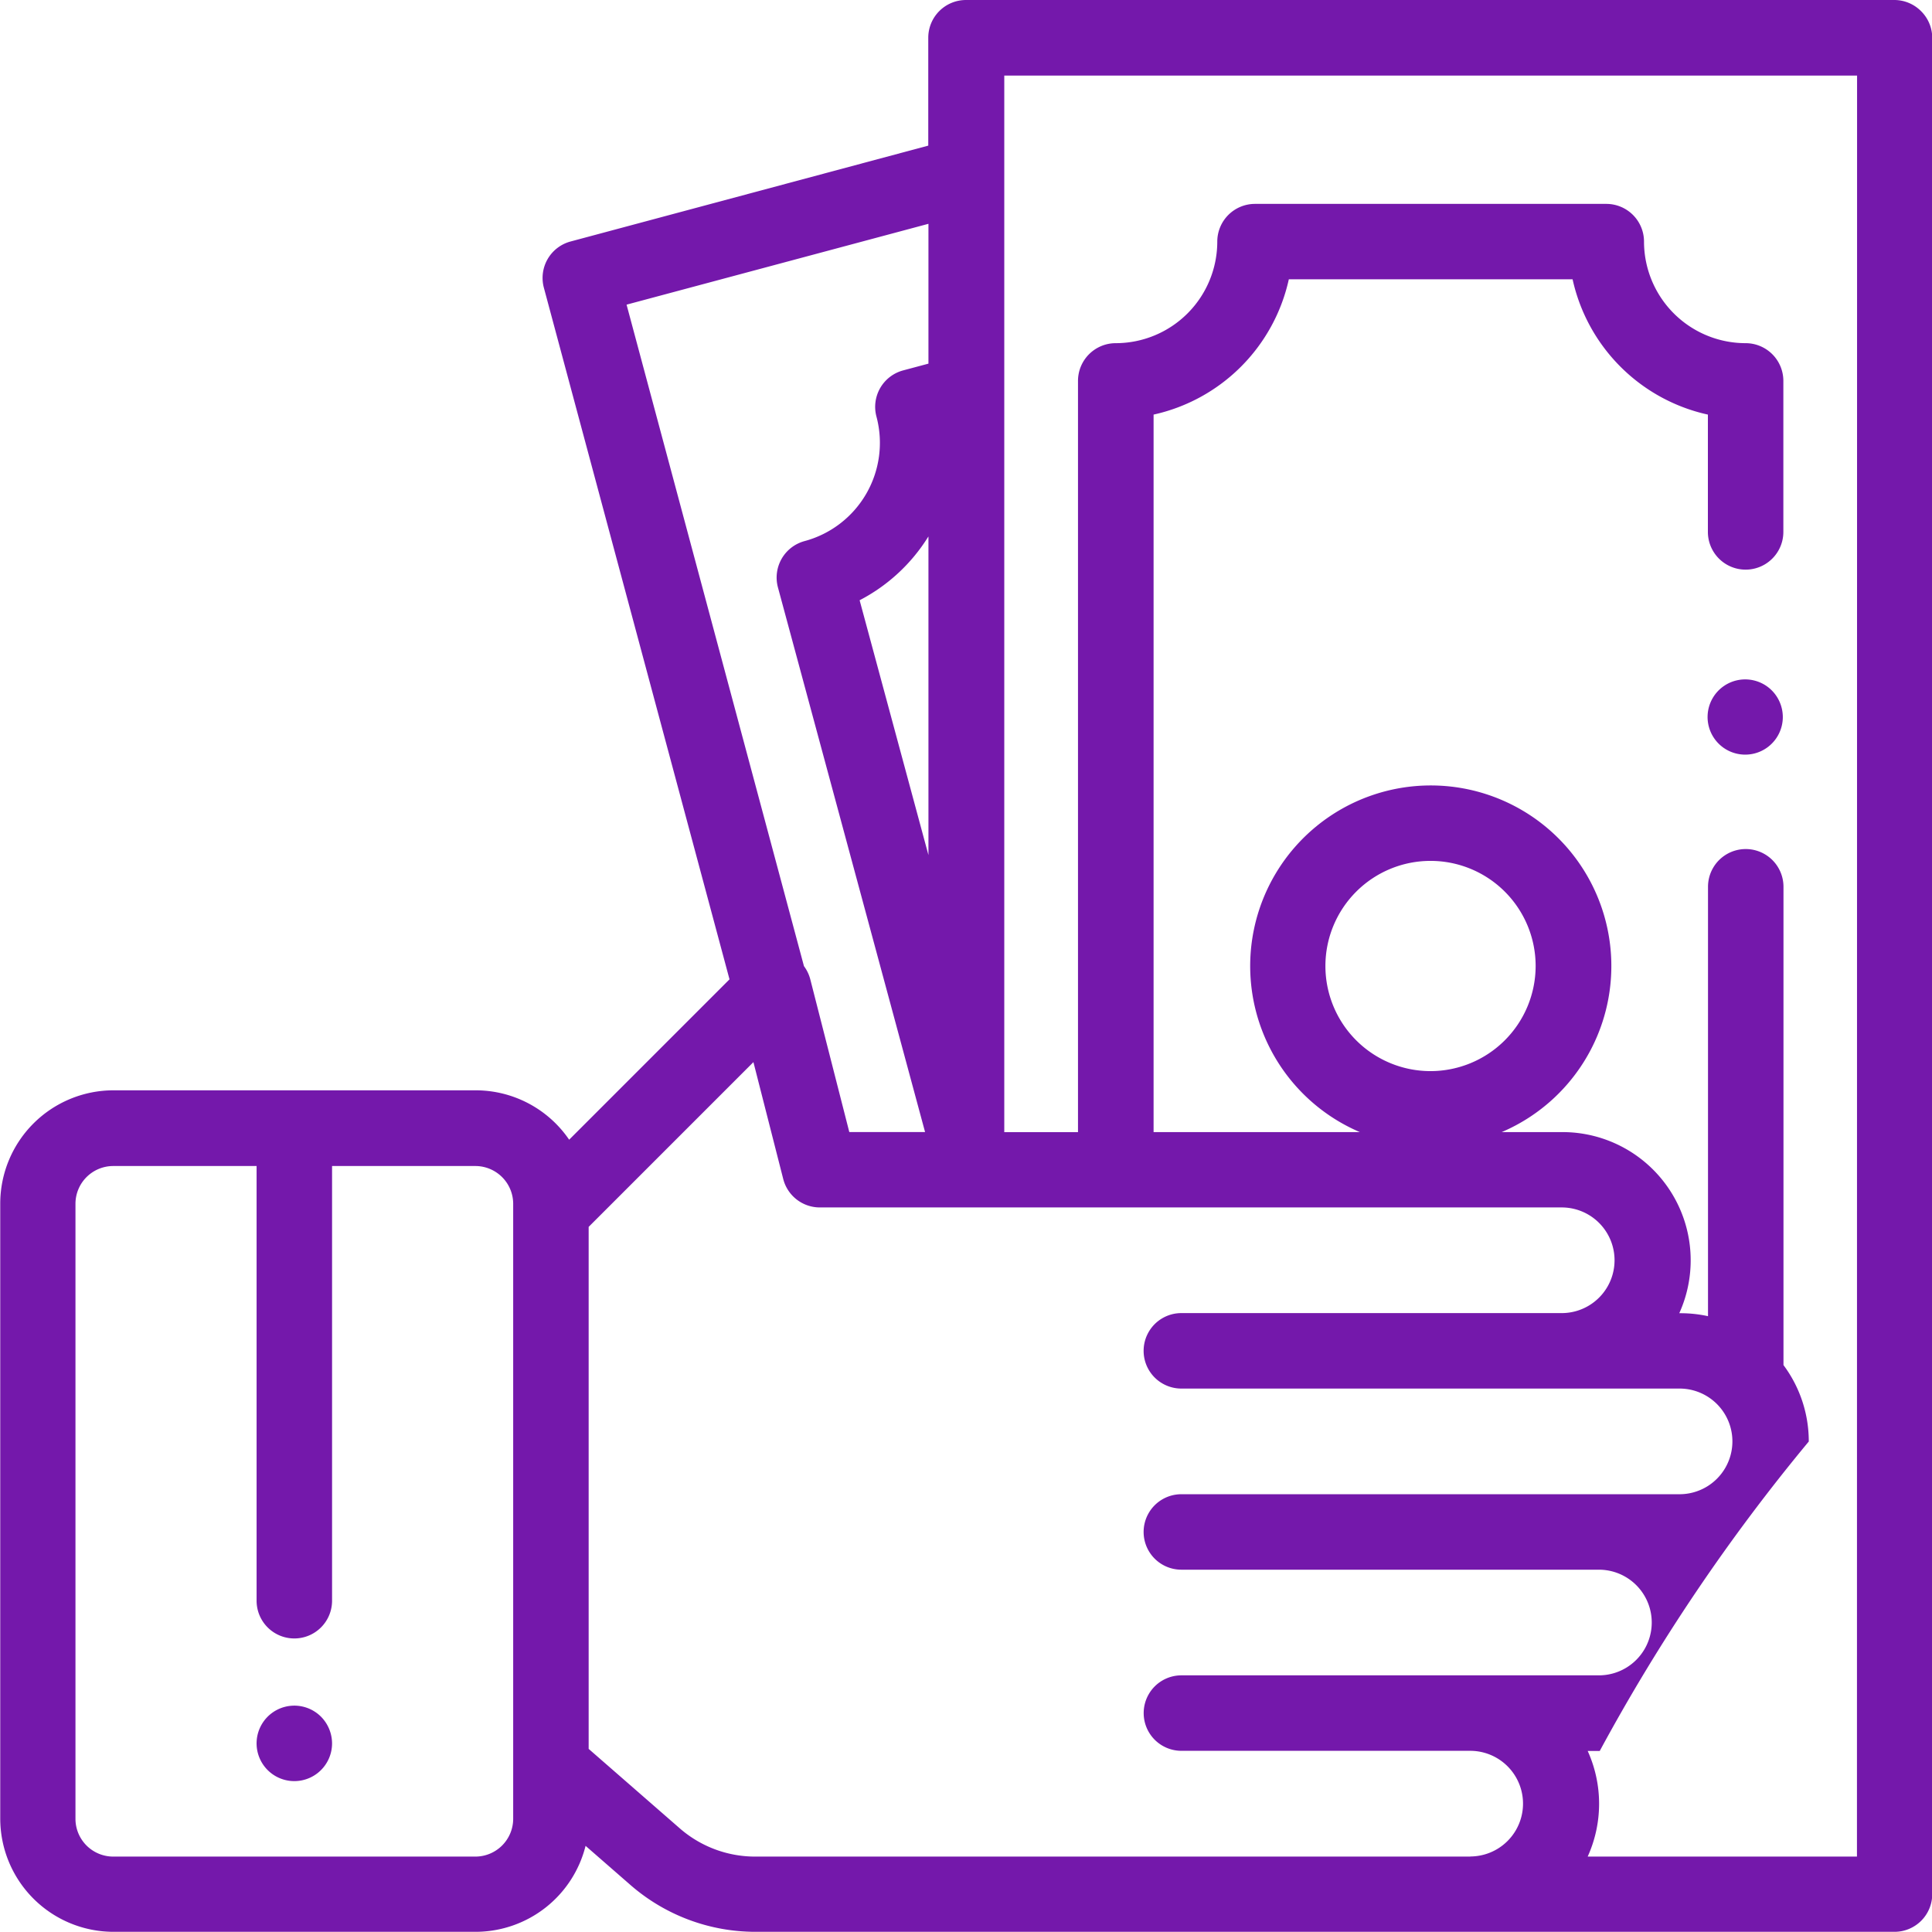 <svg xmlns="http://www.w3.org/2000/svg" width="32" height="32.001" viewBox="0 0 32 32.001">
  <g id="Group_119" data-name="Group 119" transform="translate(-324.117 -1272.679)">
    <g id="Group_114" data-name="Group 114">
      <g id="Group_113" data-name="Group 113">
        <path id="Path_47" data-name="Path 47" d="M329.434,1301.113a.625.625,0,1,0,.183.442A.633.633,0,0,0,329.434,1301.113Z" fill="#7418ab"/>
      </g>
    </g>
    <g id="Group_116" data-name="Group 116">
      <g id="Group_115" data-name="Group 115">
        <path id="Path_48" data-name="Path 48" d="M353.462,1284.113a.623.623,0,1,0,.184.442A.627.627,0,0,0,353.462,1284.113Z" fill="#7418ab"/>
      </g>
    </g>
    <g id="Group_118" data-name="Group 118">
      <g id="Group_117" data-name="Group 117">
        <path id="Path_49" data-name="Path 49" d="M355.934,1272.862a.625.625,0,0,0-.442-.183H340.117a.625.625,0,0,0-.625.625v1.787l-5.925,1.588a.625.625,0,0,0-.442.765L336.2,1288.9l-2.656,2.656a1.876,1.876,0,0,0-1.548-.818h-6a1.877,1.877,0,0,0-1.875,1.875v10.188a1.877,1.877,0,0,0,1.875,1.875h6a1.88,1.88,0,0,0,1.82-1.424l.743.648a3.15,3.15,0,0,0,2.07.776h18.867a.625.625,0,0,0,.625-.625V1273.3A.625.625,0,0,0,355.934,1272.862Zm-23.317,29.943a.627.627,0,0,1-.625.625h-6a.626.626,0,0,1-.625-.625v-10.188a.626.626,0,0,1,.625-.625h2.375v7.2a.625.625,0,0,0,1.25,0v-7.2h2.375a.627.627,0,0,1,.625.625v10.188Zm1.878-25.08,5-1.339v2.316l-.419.112a.625.625,0,0,0-.442.766,1.685,1.685,0,0,1-1.19,2.061.626.626,0,0,0-.442.767l2.437,9.021h-1.255l-.646-2.529a.634.634,0,0,0-.105-.219Zm5,3.843v5.274l-1.14-4.221A2.923,2.923,0,0,0,339.492,1281.568Zm8.979,21.862H336.625a1.9,1.9,0,0,1-1.249-.468l-1.509-1.316V1293l2.729-2.729.494,1.937a.626.626,0,0,0,.606.47h12.288a.875.875,0,0,1,0,1.75h-6.3a.625.625,0,0,0,0,1.25h8.252a.875.875,0,1,1,0,1.75h-8.252a.625.625,0,0,0,0,1.25H350.6a.875.875,0,0,1,0,1.75h-6.915a.625.625,0,0,0,0,1.25h4.783a.875.875,0,1,1,0,1.75Zm6.4,0h-4.46a2.12,2.12,0,0,0,0-1.75h.2a31.422,31.422,0,0,1,3.462-5.125,2.114,2.114,0,0,0-.419-1.266v-7.922a.625.625,0,0,0-1.25,0v7.112a2.139,2.139,0,0,0-.456-.049h-.02a2.124,2.124,0,0,0-1.936-3h-1.005a2.991,2.991,0,1,0-2.35,0h-3.416v-11.884a2.944,2.944,0,0,0,2.24-2.241h4.7a2.943,2.943,0,0,0,2.241,2.241v1.943a.625.625,0,0,0,1.25,0v-2.5a.625.625,0,0,0-.625-.626,1.684,1.684,0,0,1-1.683-1.682.625.625,0,0,0-.625-.625h-5.818a.625.625,0,0,0-.625.625,1.683,1.683,0,0,1-1.682,1.682.625.625,0,0,0-.625.626v12.442h-1.221v-17.5h14.125Zm-7.063-13.01a1.741,1.741,0,1,1,1.741-1.741A1.743,1.743,0,0,1,347.8,1290.42Z" fill="#7418ab"/>
      </g>
    </g>
  </g>
</svg>
